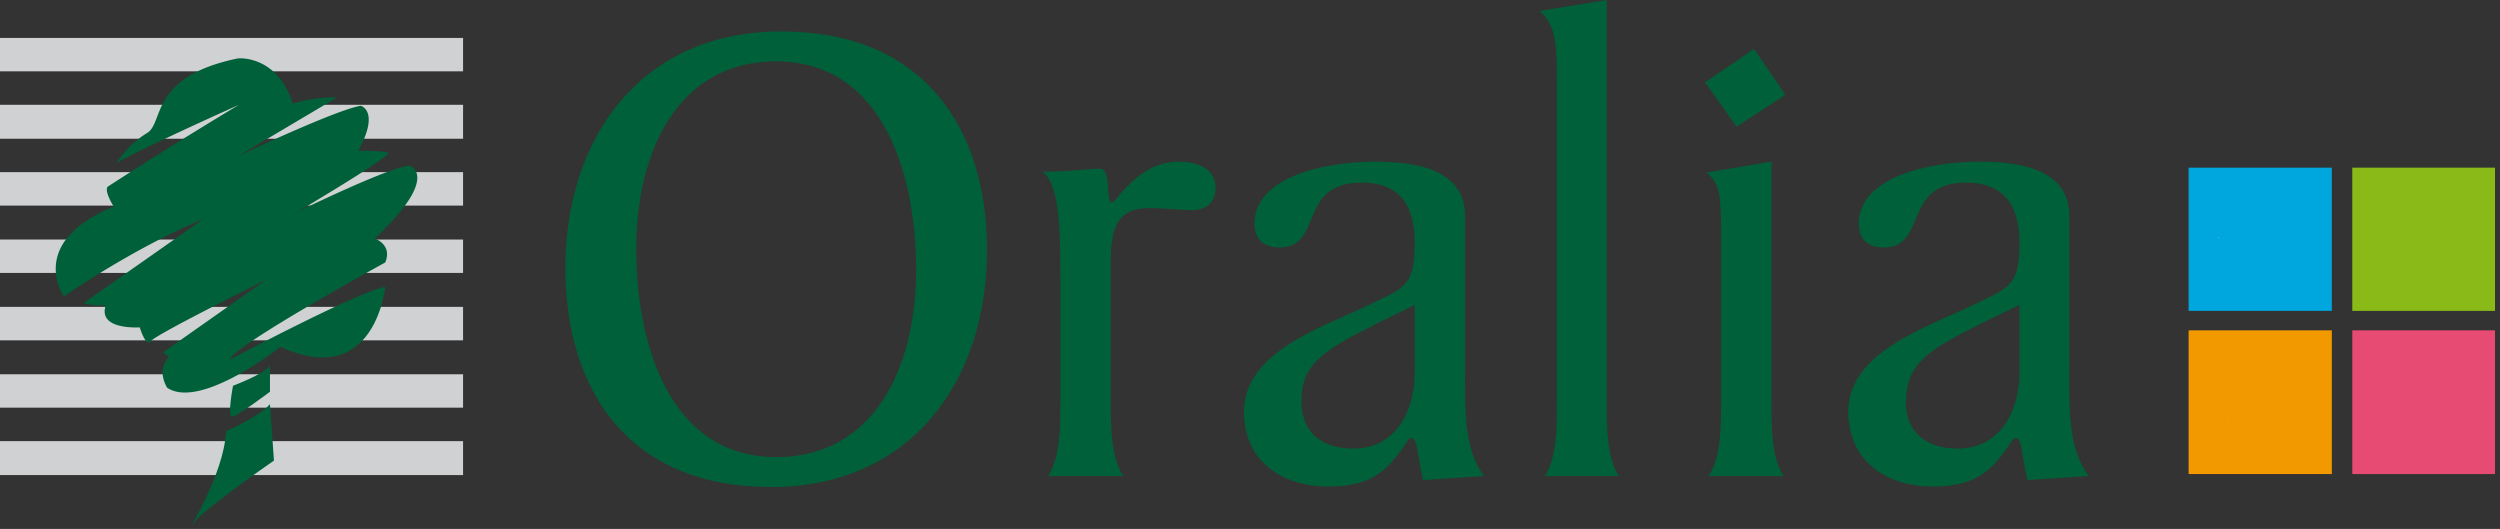 <svg width="501" height="106" fill="none" xmlns="http://www.w3.org/2000/svg">
  <rect width="100%" height="100%" fill="#333333" stroke="none"/>
  <path d="M92.8 7.6H0v6.7h92.8V7.6Zm0 13.4H0v6.8h92.8V21Zm0 13.5H0v6.7h92.8v-6.7Zm0 13.5H0v6.7h92.8V48Zm0 13.5H0v6.7h92.8v-6.7Zm0 13.5H0v6.7h92.8v-6.8Zm0 13.4H0v6.8h92.8v-6.8Z" fill="#CFD1D2"/>
  <path d="M23.4 32.5s2.5-3.7 6-5.8c3.6-2 .3-11.3 18.3-15 0 0 7.8-.8 11 9.1 0 0 3.2-1.3 8.9-1.3L47.7 31.3S67.3 22 72.3 21.2c0 0 3.9 1-.5 9 0 0 5 0 6 .4 1 .5-18.1 11.8-18.1 11.8s18.4-9 22.4-9.2c0 0 6.4 2-7 14.6 0 0 3.6 1.2 2.1 4.8 0 0-30.3 16.6-31.2 19.5 0 0 26-13.8 31.2-14.6 0 0-2 20.7-21 12 0 0-16 12.7-22.7 8.2 0 0-2.3-3.5.4-6.2l-1.2-.9 20.6-14.5S31 67.1 30.2 68.4c-.9 1.4-2.2-2.8-2.2-2.8s-8.5.6-6.8-4.4c0 0-3.5.1-4.4-.5L40.6 44s-11.4 4.3-27.8 15.4c0 0-7.6-10.8 10-18 0 0-2-3.1-1.2-4A924 924 0 0 1 47.9 21s-17.7 7.9-24.5 11.6Z" fill="#006039"/>
  <path d="M46.7 77.3s6.2-2.3 7.4-4v5.2s-6.6 5-7.6 5 .2-6.2.2-6.2Zm7.4 3.7.8 11.3s-14 9.7-16 12.4c-2 2.6 6-9.3 6.4-18.3 0 0 6.4-2.7 8.8-5.4Zm129.5-27c0 19.6-8.4 37.6-28 37.6-22 0-28.1-23.7-28.1-41.7 0-19.6 8.4-37.6 28-37.6 22 0 28.1 23.7 28.1 41.7Zm14.2-3.9c0-24.2-12.5-43.8-41.2-43.8-28.3 0-43.3 21.5-43.3 47.4 0 24.3 12.5 43.9 41.2 43.9 28.3 0 43.3-21.5 43.3-47.4Zm14.7 6.3c0-9.7 0-19-3.5-22 5 0 9.8-.6 11.4-.6 2.5 0 1 6.8 2.5 6.8.7 0 5.2-8.2 13.2-8.2 4.8 0 7.5 2 7.5 5.2 0 2.6-1.4 4.5-4.8 4.5-2.6 0-5.3-.4-8.6-.4-6.8 0-7.6 4.8-7.6 10.8v28c0 5 0 11 2.5 14.9h-15c2.4-4 2.4-9.8 2.4-14.9v-24Zm48.3 23.9c0-7.8 5.3-10.5 15.4-15.6l7.3-3.6v13.7c0 7.8-4 15.1-12.2 15.1-6.2 0-10.5-3-10.5-9.6Zm36.6 15.1c-4.2-5.6-3.8-13.9-3.8-22v-30c0-8.8-8.3-11-18-11-10.5 0-24.2 3.2-24.2 12.4 0 3.3 2 4.8 5 4.8 8.9 0 3.5-13 16.5-13 8 0 10.6 5.1 10.6 12 0 8.8-1.9 9-9.6 12.7-9.2 4.4-24.6 9.3-24.6 21.2 0 9.9 7.5 15 17 15s12.3-4.1 15.9-9.3c.1-.2.2-.4.8-.4 1 0 1 3.4 2.2 8.4l12.2-.8Zm12.2 0c2.4-3.8 2.4-9.7 2.4-14.7V15.8c0-5.6 0-10.9-3.5-13.6L322 0v80.7c0 5 0 10.9 2.4 14.7h-15Zm45.4-63v48.3c0 5 0 10.9 2.4 14.7h-15c2.5-3.8 2.5-9.7 2.5-14.7V43.9c-.2-4.6-.2-7.4-3-9.3l13-2.2Zm-3.5-22.6 6.3 9.2-9.8 6.4-6.3-8.9 9.8-6.7ZM382 80.3c0-7.8 5.2-10.5 15.3-15.6l7.4-3.6v13.7c0 7.8-4.1 15.1-12.3 15.1-6.1 0-10.5-3-10.5-9.6Zm36.6 15.1c-4.3-5.6-3.9-13.9-3.9-22v-30c0-8.8-8.3-11-18-11-10.4 0-24.2 3.2-24.2 12.4 0 3.3 2 4.8 5 4.8 8.9 0 3.6-13 16.5-13 8 0 10.7 5.1 10.7 12 0 8.8-2 9-9.7 12.7-9.1 4.4-24.6 9.3-24.6 21.2 0 9.9 7.6 15 17 15 9.5 0 12.4-4.1 15.9-9.3.1-.2.3-.4.8-.4 1.1 0 1 3.4 2.2 8.4l12.3-.8Z" fill="#006039"/>
  <path d="M467.3 33.6h-28.7v28.7h28.7V33.6Z" fill="#00A6DE"/>
  <path d="M467.3 66.2h-28.7V95h28.7V66.2Z" fill="#F39900"/>
  <path d="M500 33.6h-28.6v28.7H500V33.6Z" fill="#89BA17"/>
  <path d="M500 66.2h-28.6V95H500V66.2Z" fill="#E74A72"/>
  <path fill-rule="evenodd" clip-rule="evenodd" d="M458 77.1Zm-.2 0Zm-.1.1Zm-6.7 2.7Zm-4.7 4.1.1.4-.1-.3Zm-1.7-36.5.1.2v-.2Z" fill="#fff"/>
  <path d="M480.1 42.4h-.1.1Z" fill="#fff"/>
</svg>
